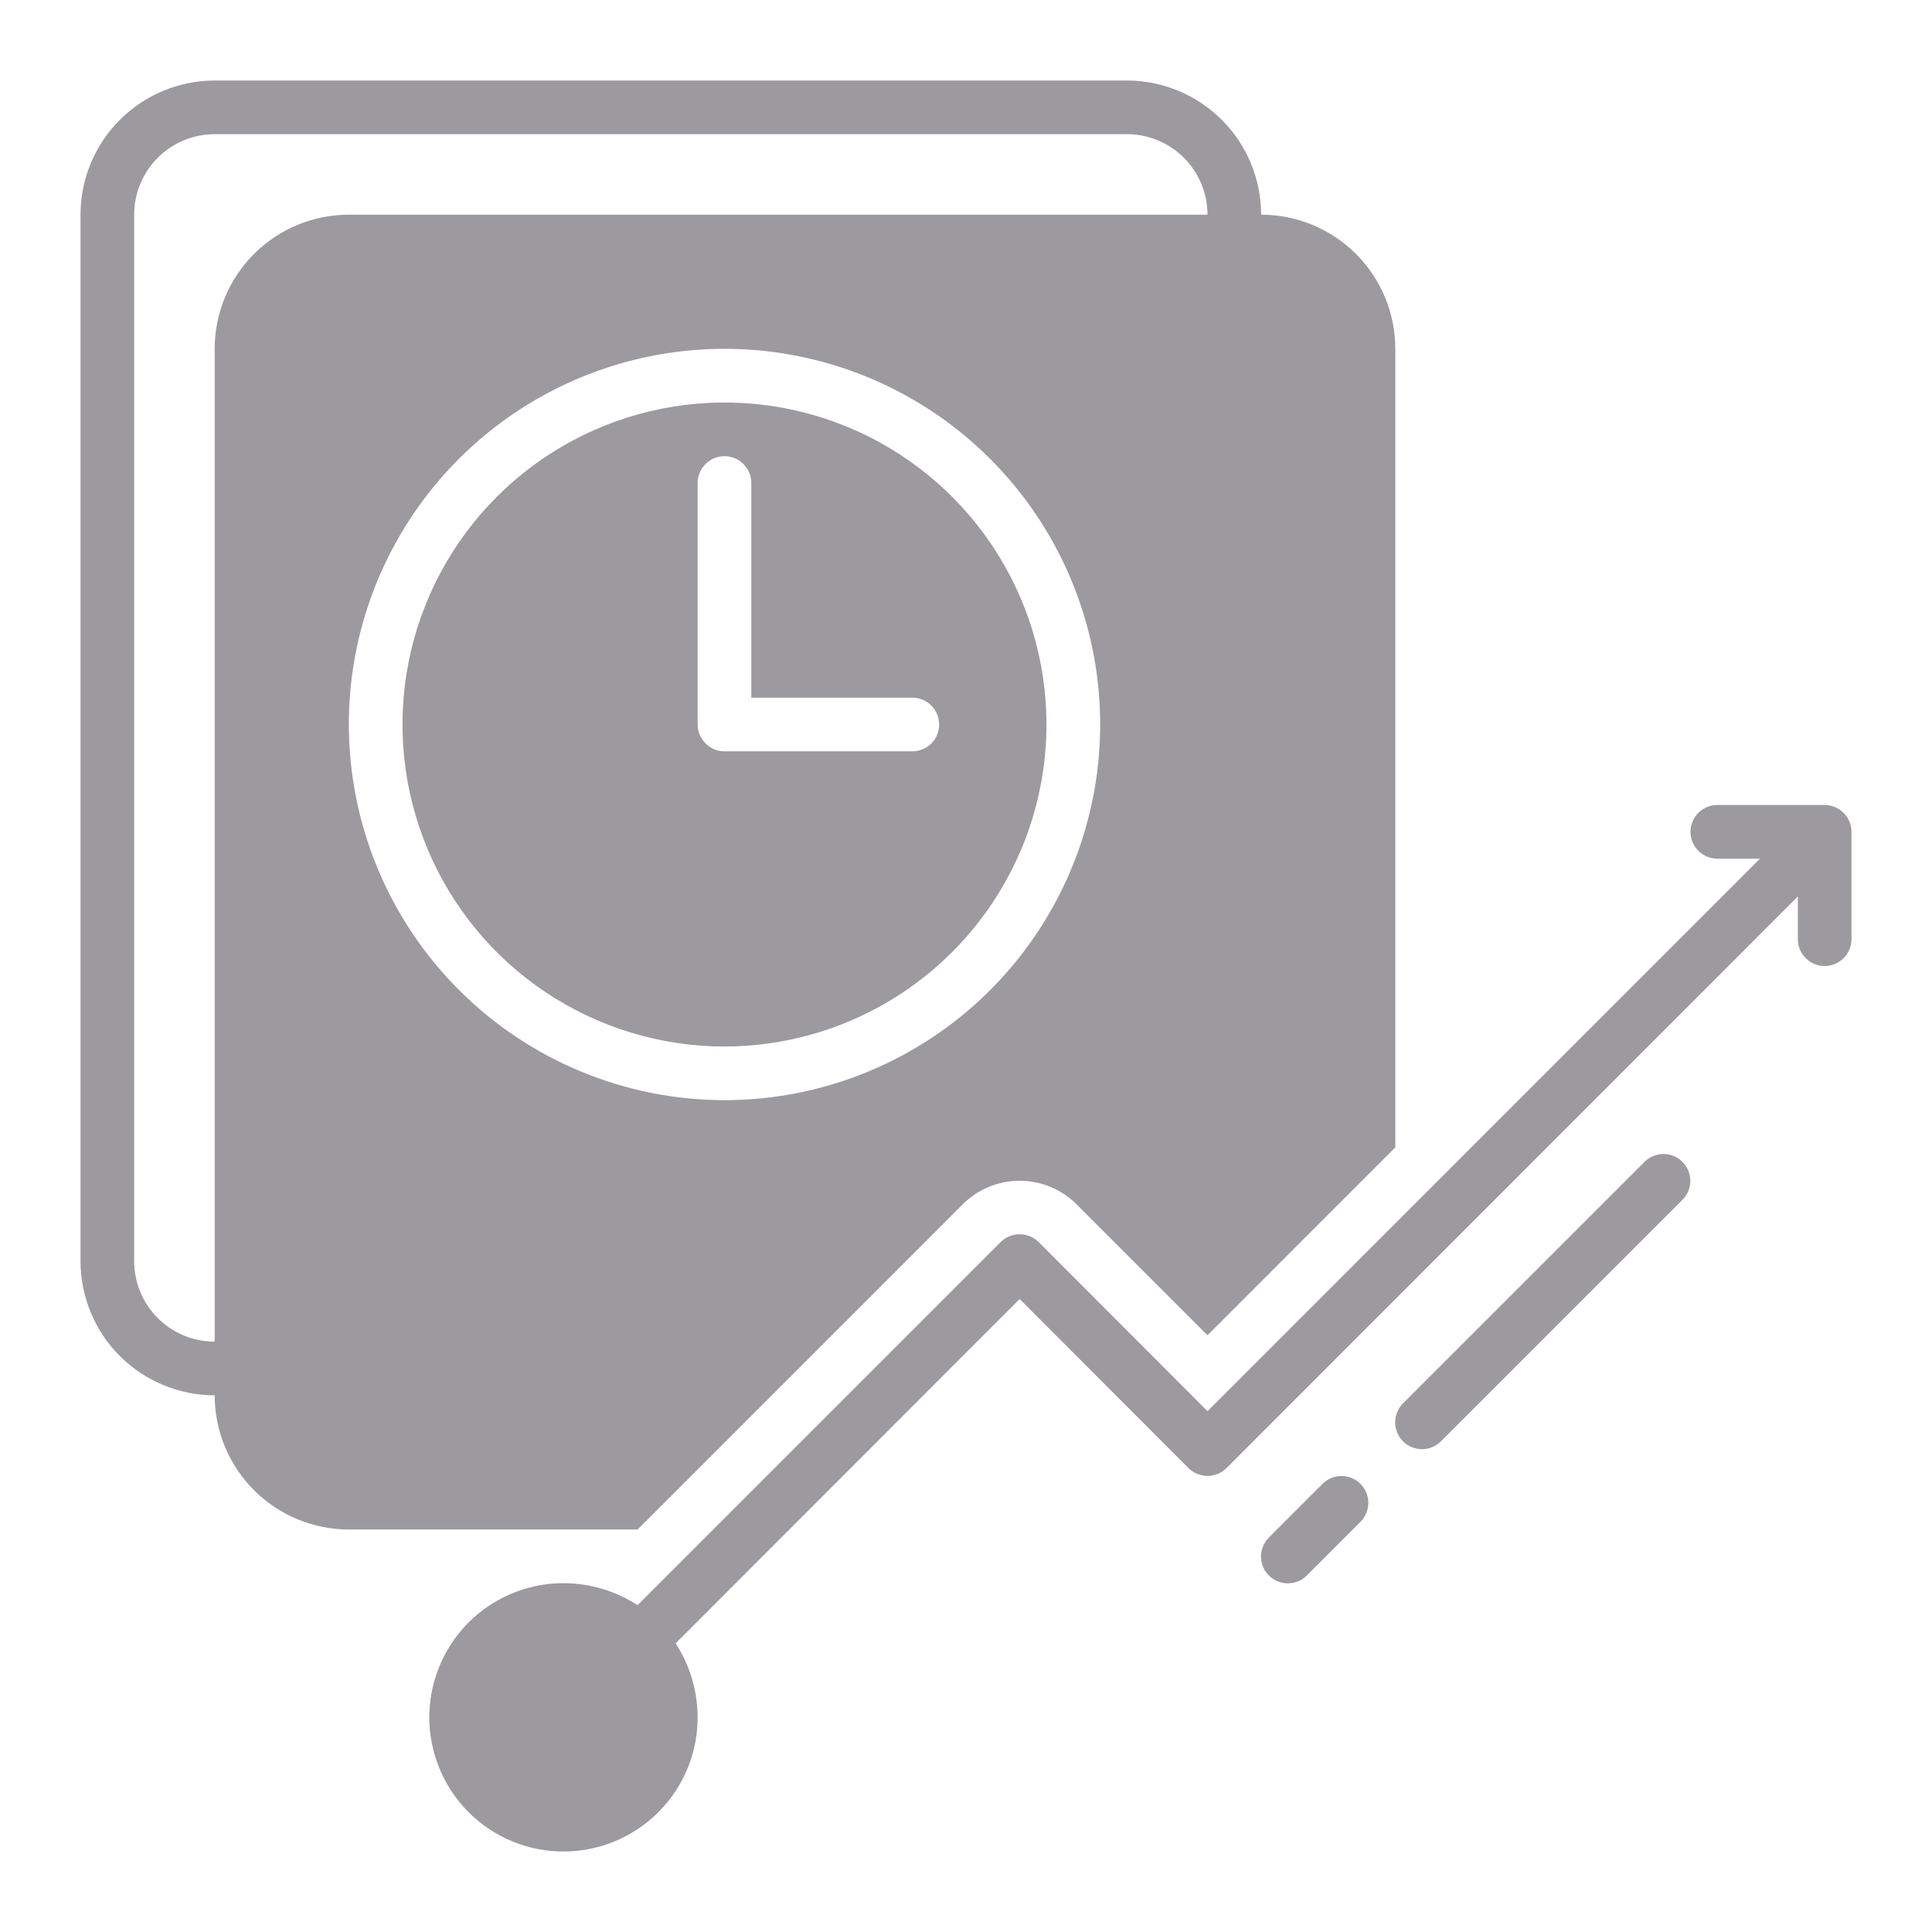 <svg width="52" height="52" viewBox="0 0 52 52" fill="none" xmlns="http://www.w3.org/2000/svg">
<path d="M49.111 21.667H46.222C46.03 21.667 45.847 21.743 45.711 21.878C45.576 22.014 45.5 22.197 45.5 22.389C45.5 22.58 45.576 22.764 45.711 22.899C45.847 23.035 46.03 23.111 46.222 23.111H47.37L32.5 37.982L27.957 33.432C27.82 33.296 27.636 33.22 27.444 33.22C27.252 33.22 27.068 33.296 26.931 33.432L17.16 43.203C16.566 42.818 15.874 42.612 15.166 42.611C14.452 42.611 13.754 42.823 13.16 43.22C12.566 43.616 12.103 44.18 11.83 44.84C11.557 45.5 11.485 46.226 11.625 46.927C11.764 47.627 12.108 48.271 12.613 48.776C13.118 49.281 13.761 49.625 14.462 49.764C15.162 49.903 15.888 49.832 16.548 49.558C17.208 49.285 17.772 48.822 18.169 48.228C18.566 47.635 18.777 46.936 18.777 46.222C18.776 45.515 18.57 44.822 18.185 44.229L27.444 34.963L31.987 39.513C32.123 39.648 32.307 39.724 32.5 39.724C32.692 39.724 32.876 39.648 33.012 39.513L48.389 24.129V25.278C48.389 25.469 48.465 25.653 48.6 25.788C48.736 25.924 48.919 26 49.111 26C49.302 26 49.486 25.924 49.621 25.788C49.757 25.653 49.833 25.469 49.833 25.278V22.389C49.832 22.198 49.756 22.014 49.621 21.879C49.486 21.744 49.302 21.667 49.111 21.667Z" fill="#9C9A9F"/>
<path d="M28.166 19.5C28.166 17.786 27.658 16.11 26.706 14.685C25.753 13.26 24.4 12.149 22.816 11.493C21.233 10.837 19.49 10.665 17.809 11C16.128 11.334 14.584 12.16 13.371 13.372C12.159 14.584 11.334 16.128 10.999 17.809C10.665 19.49 10.837 21.233 11.493 22.817C12.149 24.4 13.259 25.754 14.685 26.706C16.11 27.658 17.786 28.167 19.5 28.167C21.798 28.165 24.001 27.251 25.626 25.626C27.251 24.001 28.165 21.798 28.166 19.5ZM18.777 19.5V13C18.777 12.808 18.854 12.625 18.989 12.489C19.124 12.354 19.308 12.278 19.5 12.278C19.691 12.278 19.875 12.354 20.01 12.489C20.146 12.625 20.222 12.808 20.222 13V18.778H24.555C24.747 18.778 24.93 18.854 25.066 18.989C25.201 19.125 25.277 19.308 25.277 19.5C25.277 19.692 25.201 19.875 25.066 20.011C24.93 20.146 24.747 20.222 24.555 20.222H19.5C19.308 20.222 19.125 20.145 18.99 20.01C18.854 19.875 18.778 19.691 18.777 19.5Z" fill="#9C9A9F"/>
<path d="M25.913 32.413C26.319 32.008 26.87 31.78 27.444 31.78C28.018 31.78 28.569 32.008 28.975 32.413L32.5 35.938L37.555 30.882V9.389C37.555 8.431 37.175 7.513 36.497 6.836C35.82 6.159 34.902 5.778 33.944 5.778C33.943 4.82 33.562 3.903 32.885 3.226C32.208 2.549 31.291 2.168 30.333 2.167H5.778C4.82 2.168 3.902 2.549 3.225 3.226C2.548 3.903 2.168 4.82 2.167 5.778V33.944C2.168 34.902 2.548 35.82 3.225 36.497C3.902 37.174 4.82 37.554 5.778 37.556C5.778 38.513 6.159 39.431 6.836 40.109C7.513 40.786 8.431 41.166 9.389 41.167H17.16L25.913 32.413ZM5.778 9.389V36.111C5.203 36.11 4.652 35.882 4.246 35.476C3.84 35.07 3.612 34.519 3.611 33.944V5.778C3.612 5.203 3.84 4.653 4.246 4.246C4.652 3.84 5.203 3.612 5.778 3.611H30.333C30.908 3.612 31.458 3.84 31.864 4.246C32.271 4.653 32.499 5.203 32.5 5.778H9.389C8.431 5.778 7.513 6.159 6.836 6.836C6.159 7.513 5.778 8.431 5.778 9.389ZM9.389 19.5C9.389 17.5 9.982 15.545 11.093 13.883C12.204 12.22 13.783 10.924 15.63 10.159C17.478 9.393 19.511 9.193 21.472 9.583C23.434 9.973 25.235 10.936 26.649 12.35C28.064 13.764 29.026 15.566 29.417 17.527C29.807 19.489 29.607 21.522 28.841 23.369C28.076 25.217 26.78 26.796 25.117 27.907C23.454 29.018 21.5 29.611 19.5 29.611C16.819 29.608 14.249 28.542 12.354 26.646C10.458 24.751 9.392 22.181 9.389 19.5Z" fill="#9C9A9F"/>
<path d="M44.267 31.267L37.767 37.767C37.699 37.834 37.645 37.914 37.608 38.001C37.571 38.089 37.551 38.184 37.551 38.279C37.55 38.374 37.569 38.469 37.605 38.557C37.641 38.645 37.695 38.725 37.762 38.793C37.83 38.86 37.91 38.914 37.998 38.95C38.086 38.986 38.181 39.005 38.276 39.005C38.372 39.004 38.466 38.985 38.554 38.948C38.642 38.91 38.721 38.856 38.788 38.788L45.288 32.288C45.422 32.153 45.496 31.969 45.495 31.779C45.494 31.589 45.418 31.406 45.284 31.272C45.149 31.137 44.967 31.061 44.776 31.06C44.586 31.059 44.403 31.134 44.267 31.267Z" fill="#9C9A9F"/>
<path d="M35.6 39.934L34.156 41.378C34.088 41.445 34.034 41.525 33.997 41.613C33.96 41.7 33.94 41.795 33.94 41.89C33.94 41.986 33.958 42.08 33.994 42.168C34.031 42.257 34.084 42.337 34.151 42.404C34.219 42.472 34.299 42.525 34.387 42.561C34.475 42.598 34.57 42.616 34.665 42.616C34.761 42.615 34.855 42.596 34.943 42.559C35.031 42.522 35.111 42.468 35.177 42.4L36.622 40.955C36.755 40.819 36.83 40.636 36.829 40.446C36.828 40.255 36.752 40.073 36.617 39.938C36.483 39.804 36.3 39.728 36.11 39.727C35.919 39.726 35.736 39.8 35.6 39.934Z" fill="#9C9A9F"/>
</svg>
